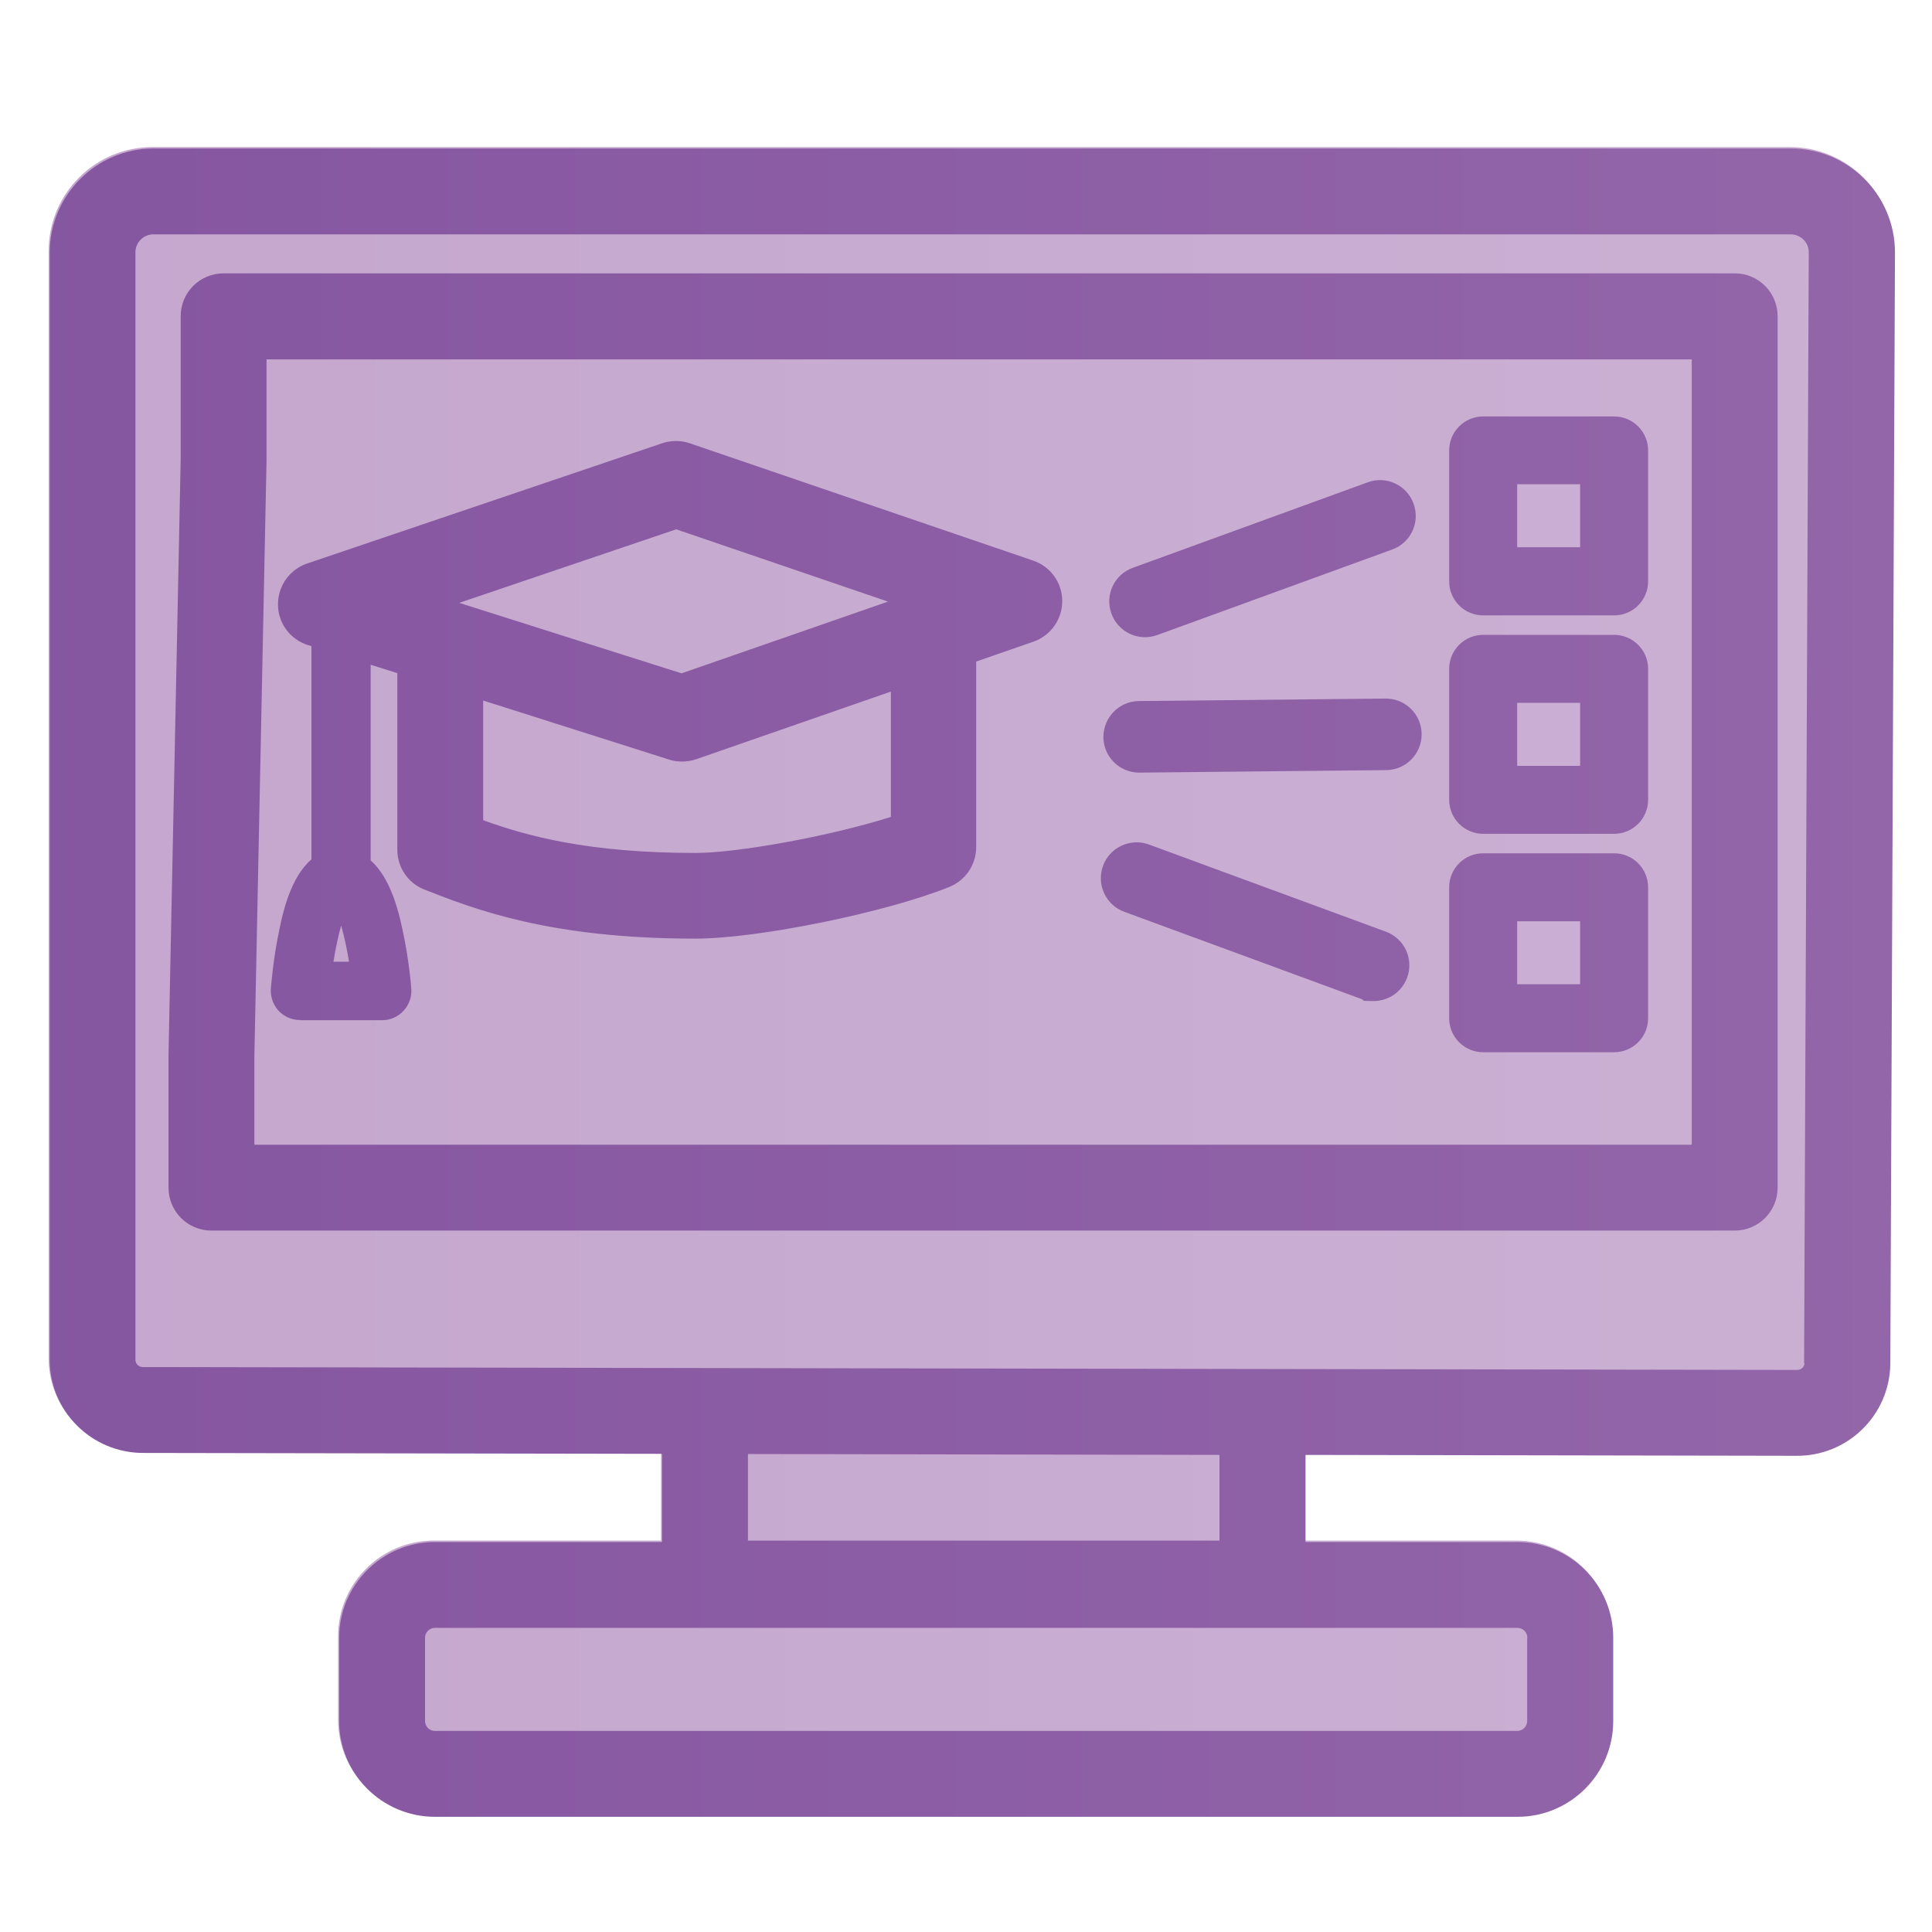 <?xml version="1.0" encoding="UTF-8"?>
<svg id="Layer_1" xmlns="http://www.w3.org/2000/svg" xmlns:xlink="http://www.w3.org/1999/xlink" version="1.1" viewBox="0 0 1080 1080">
  <!-- Generator: Adobe Illustrator 29.5.0, SVG Export Plug-In . SVG Version: 2.1.0 Build 137)  -->
  <defs>
    <style>
      .st0 {
        fill: none;
      }

      .st1 {
        fill: url(#linear-gradient1);
      }

      .st2 {
        fill: url(#linear-gradient);
      }

      .st3 {
        clip-path: url(#clippath-1);
      }

      .st4 {
        clip-path: url(#clippath-3);
      }

      .st5 {
        clip-path: url(#clippath-4);
      }

      .st6 {
        clip-path: url(#clippath-2);
      }

      .st7 {
        clip-path: url(#clippath-5);
      }

      .st8 {
        clip-path: url(#clippath);
      }
    </style>
    <clipPath id="clippath">
      <path class="st0" d="M740.2,82.2h260.4c32,0,58.1,26.1,58.1,58.1l-2.6,621.5v.5c-.4,13.7-6,26.4-15.8,36-9.8,9.5-22.7,14.7-36.3,14.7l-274.8-.5v48.7h118.5c29.5,0,53.5,23.9,53.5,53.5v46.6c0,29.5-23.9,53.5-53.5,53.5H242.5c-29.5,0-53.5-23.9-53.5-53.5v-46.6c0-29.5,23.9-53.5,53.5-53.5h127v-49.3l-290.3-.5c-28.7,0-52-23.4-52-52.1V140.3c0-32.1,26-58.1,58.1-58.1h654.9Z"/>
    </clipPath>
    <clipPath id="clippath-1">
      <rect class="st0" x="-2347.4" y="-2035.2" width="5285.2" height="5285.2" transform="translate(-343 386.6) rotate(-45)"/>
    </clipPath>
    <clipPath id="clippath-2">
      <rect class="st0" x="-2347.4" y="-2035.2" width="5285.2" height="5285.2" transform="translate(-343 386.6) rotate(-45)"/>
    </clipPath>
    <linearGradient id="linear-gradient" x1="-6650" y1="-550" x2="-6649" y2="-550" gradientTransform="translate(4124447 49861547.9) rotate(90) scale(7498.5 -7498.5)" gradientUnits="userSpaceOnUse">
      <stop offset="0" stop-color="#b489bd"/>
      <stop offset="1" stop-color="#d8c7e1"/>
    </linearGradient>
    <clipPath id="clippath-3">
      <path class="st0" d="M168,570.3h45.6c4.6,0,8.9-1.9,12-5.3,3.1-3.3,4.7-7.8,4.3-12.4,0-.7-1.3-16.8-5-33.4-1.9-8.7-6.2-28.1-17.7-38.2v-109.4l14.9,4.7v98.7c0,9.9,6,18.7,15.2,22.3,27.8,10.9,69.8,27.4,151.2,27.4h.4c34.8,0,106.4-14.6,141.8-28.9,9.1-3.7,15-12.5,15-22.3v-103.7l32-11.1c9.7-3.4,16.1-12.5,16.1-22.7s-6.5-19.3-16.2-22.6l-192-65.6c-5-1.7-10.4-1.7-15.5,0l-198.4,67.2c-9.8,3.3-16.4,12.6-16.3,23,0,10.4,6.9,19.5,16.7,22.6l2,.6v119.2c-11.7,10-16,30-17.7,38.1-3.7,16.8-4.9,33.4-5,34.1-.3,4.5,1.2,9,4.3,12.4,3.1,3.3,7.4,5.2,12,5.2h.3ZM497.9,456.7c-34.5,10.9-85.9,20.1-108.9,20.1h-.4c-59.2,0-93.7-9.3-118.5-18.3v-66.9l103.9,33c2.4.8,4.8,1.1,7.3,1.1s5.3-.4,7.9-1.3l108.8-37.8v70.1h-.1ZM378,295.9l118.4,40.4-115.4,40.1-124.3-39.4,121.3-41.1ZM186.4,537.6c1.2-7.5,2.7-14.5,4.3-20.2,1.6,5.6,3.2,12.7,4.4,20.2h-8.7ZM969.7,152.8H125c-13.3,0-24,10.7-24,24v79.8l-6.8,333v74.3c0,13.3,10.7,24,24,24h851.5c13.3,0,24-10.7,24-24V176.8c0-13.3-10.7-24-24-24ZM945.7,639.9H142.2v-49.5l6.8-333v-56.5h796.7v439ZM1001.1,83H85.9c-32,0-58.1,26.1-58.1,58.1v619c0,28.7,23.3,52,52,52.1l290.3.5v49.3h-127c-29.5,0-53.5,24-53.5,53.5v46.6c0,29.5,24,53.5,53.5,53.5h605.2c29.5,0,53.5-24,53.5-53.5v-46.6c0-29.5-24-53.5-53.5-53.5h-118.5v-48.7l274.8.5c13.6,0,26.5-5.2,36.3-14.7s15.4-22.3,15.8-36v-.5l2.6-621.5c0-32-26.1-58.1-58.1-58.1h-.1ZM853.7,915.5v46.6c0,3-2.5,5.5-5.5,5.5H243.1c-3,0-5.5-2.5-5.5-5.5v-46.6c0-3,2.5-5.5,5.5-5.5h605.2c3,0,5.5,2.5,5.5,5.5h-.1ZM681.7,861.2h-263.6v-48.4l263.6.5v48h0ZM1008.7,762c0,2.2-1.9,3.8-4.1,3.8l-924.8-1.6c-2.2,0-4.1-1.8-4.1-4.1V141.1c0-5.6,4.5-10.1,10.1-10.1h915.2c5.6,0,10.1,4.5,10.1,10l-2.6,621h.2,0ZM829.1,344h73.2c10.5,0,19-8.5,19-19v-73.2c0-10.5-8.5-19-19-19h-73.2c-10.5,0-19,8.5-19,19v73.2c0,10.5,8.5,19,19,19ZM848.1,270.7h35.2v35.2h-35.2v-35.2ZM829.1,466.1h73.2c10.5,0,19-8.5,19-19v-73.2c0-10.5-8.5-19-19-19h-73.2c-10.5,0-19,8.5-19,19v73.2c0,10.5,8.5,19,19,19h0ZM848.1,392.9h35.2v35.2h-35.2v-35.2ZM829.1,588.2h73.2c10.5,0,19-8.5,19-19v-73.2c0-10.5-8.5-19-19-19h-73.2c-10.5,0-19,8.5-19,19v73.2c0,10.5,8.5,19,19,19ZM848.1,515h35.2v35.2h-35.2v-35.2ZM621.3,343c-3.8-10.4,1.6-21.9,12-25.6l131.3-47.8c10.4-3.8,21.9,1.6,25.6,12,3.8,10.4-1.6,21.9-12,25.6l-131.3,47.8c-2.3.8-4.6,1.2-6.8,1.2-8.2,0-15.8-5-18.8-13.2ZM616.8,412.1c0-11,8.7-20.1,19.8-20.2l137.9-1.4h.2c10.9,0,19.9,8.8,20,19.8s-8.7,20.1-19.8,20.2l-137.9,1.4h-.2c-10.9,0-19.9-8.8-20-19.8ZM616.6,484c3.8-10.4,15.3-15.7,25.7-11.9l132.4,48.7c10.4,3.8,15.7,15.3,11.9,25.7-3,8.1-10.6,13.1-18.8,13.1s-4.6-.4-6.9-1.2l-132.4-48.7c-10.4-3.8-15.7-15.3-11.9-25.7h0Z"/>
    </clipPath>
    <clipPath id="clippath-4">
      <rect class="st0" x="-2111.8" y="-1734.6" width="4737" height="4737" transform="translate(-373 367.2) rotate(-45)"/>
    </clipPath>
    <clipPath id="clippath-5">
      <rect class="st0" x="-2111.8" y="-1734.6" width="4737" height="4737" transform="translate(-373 367.2) rotate(-45)"/>
    </clipPath>
    <linearGradient id="linear-gradient1" x1="-6650" y1="-550" x2="-6649" y2="-550" gradientTransform="translate(-3676792.9 -44454914.9) rotate(-90) scale(6685.5 -6685.5)" gradientUnits="userSpaceOnUse">
      <stop offset="0" stop-color="#b489bd"/>
      <stop offset=".5" stop-color="#8657a1"/>
      <stop offset="1" stop-color="#54386b"/>
    </linearGradient>
  </defs>
  <g class="st8">
    <g id="Light_Gradient1">
      <g class="st3">
        <g class="st6">
          <rect class="st2" x="-3442.1" y="-3129.9" width="7474.3" height="7474.3" transform="translate(-313.7 899.1) rotate(-89.7)"/>
        </g>
      </g>
    </g>
  </g>
  <g class="st4">
    <g id="Dark_Gradient">
      <g class="st5">
        <g class="st7">
          <rect class="st1" x="-3093.2" y="-2716.1" width="6699.1" height="6699" transform="translate(-377.5 888.6) rotate(-89.9)"/>
        </g>
      </g>
    </g>
  </g>
</svg>
